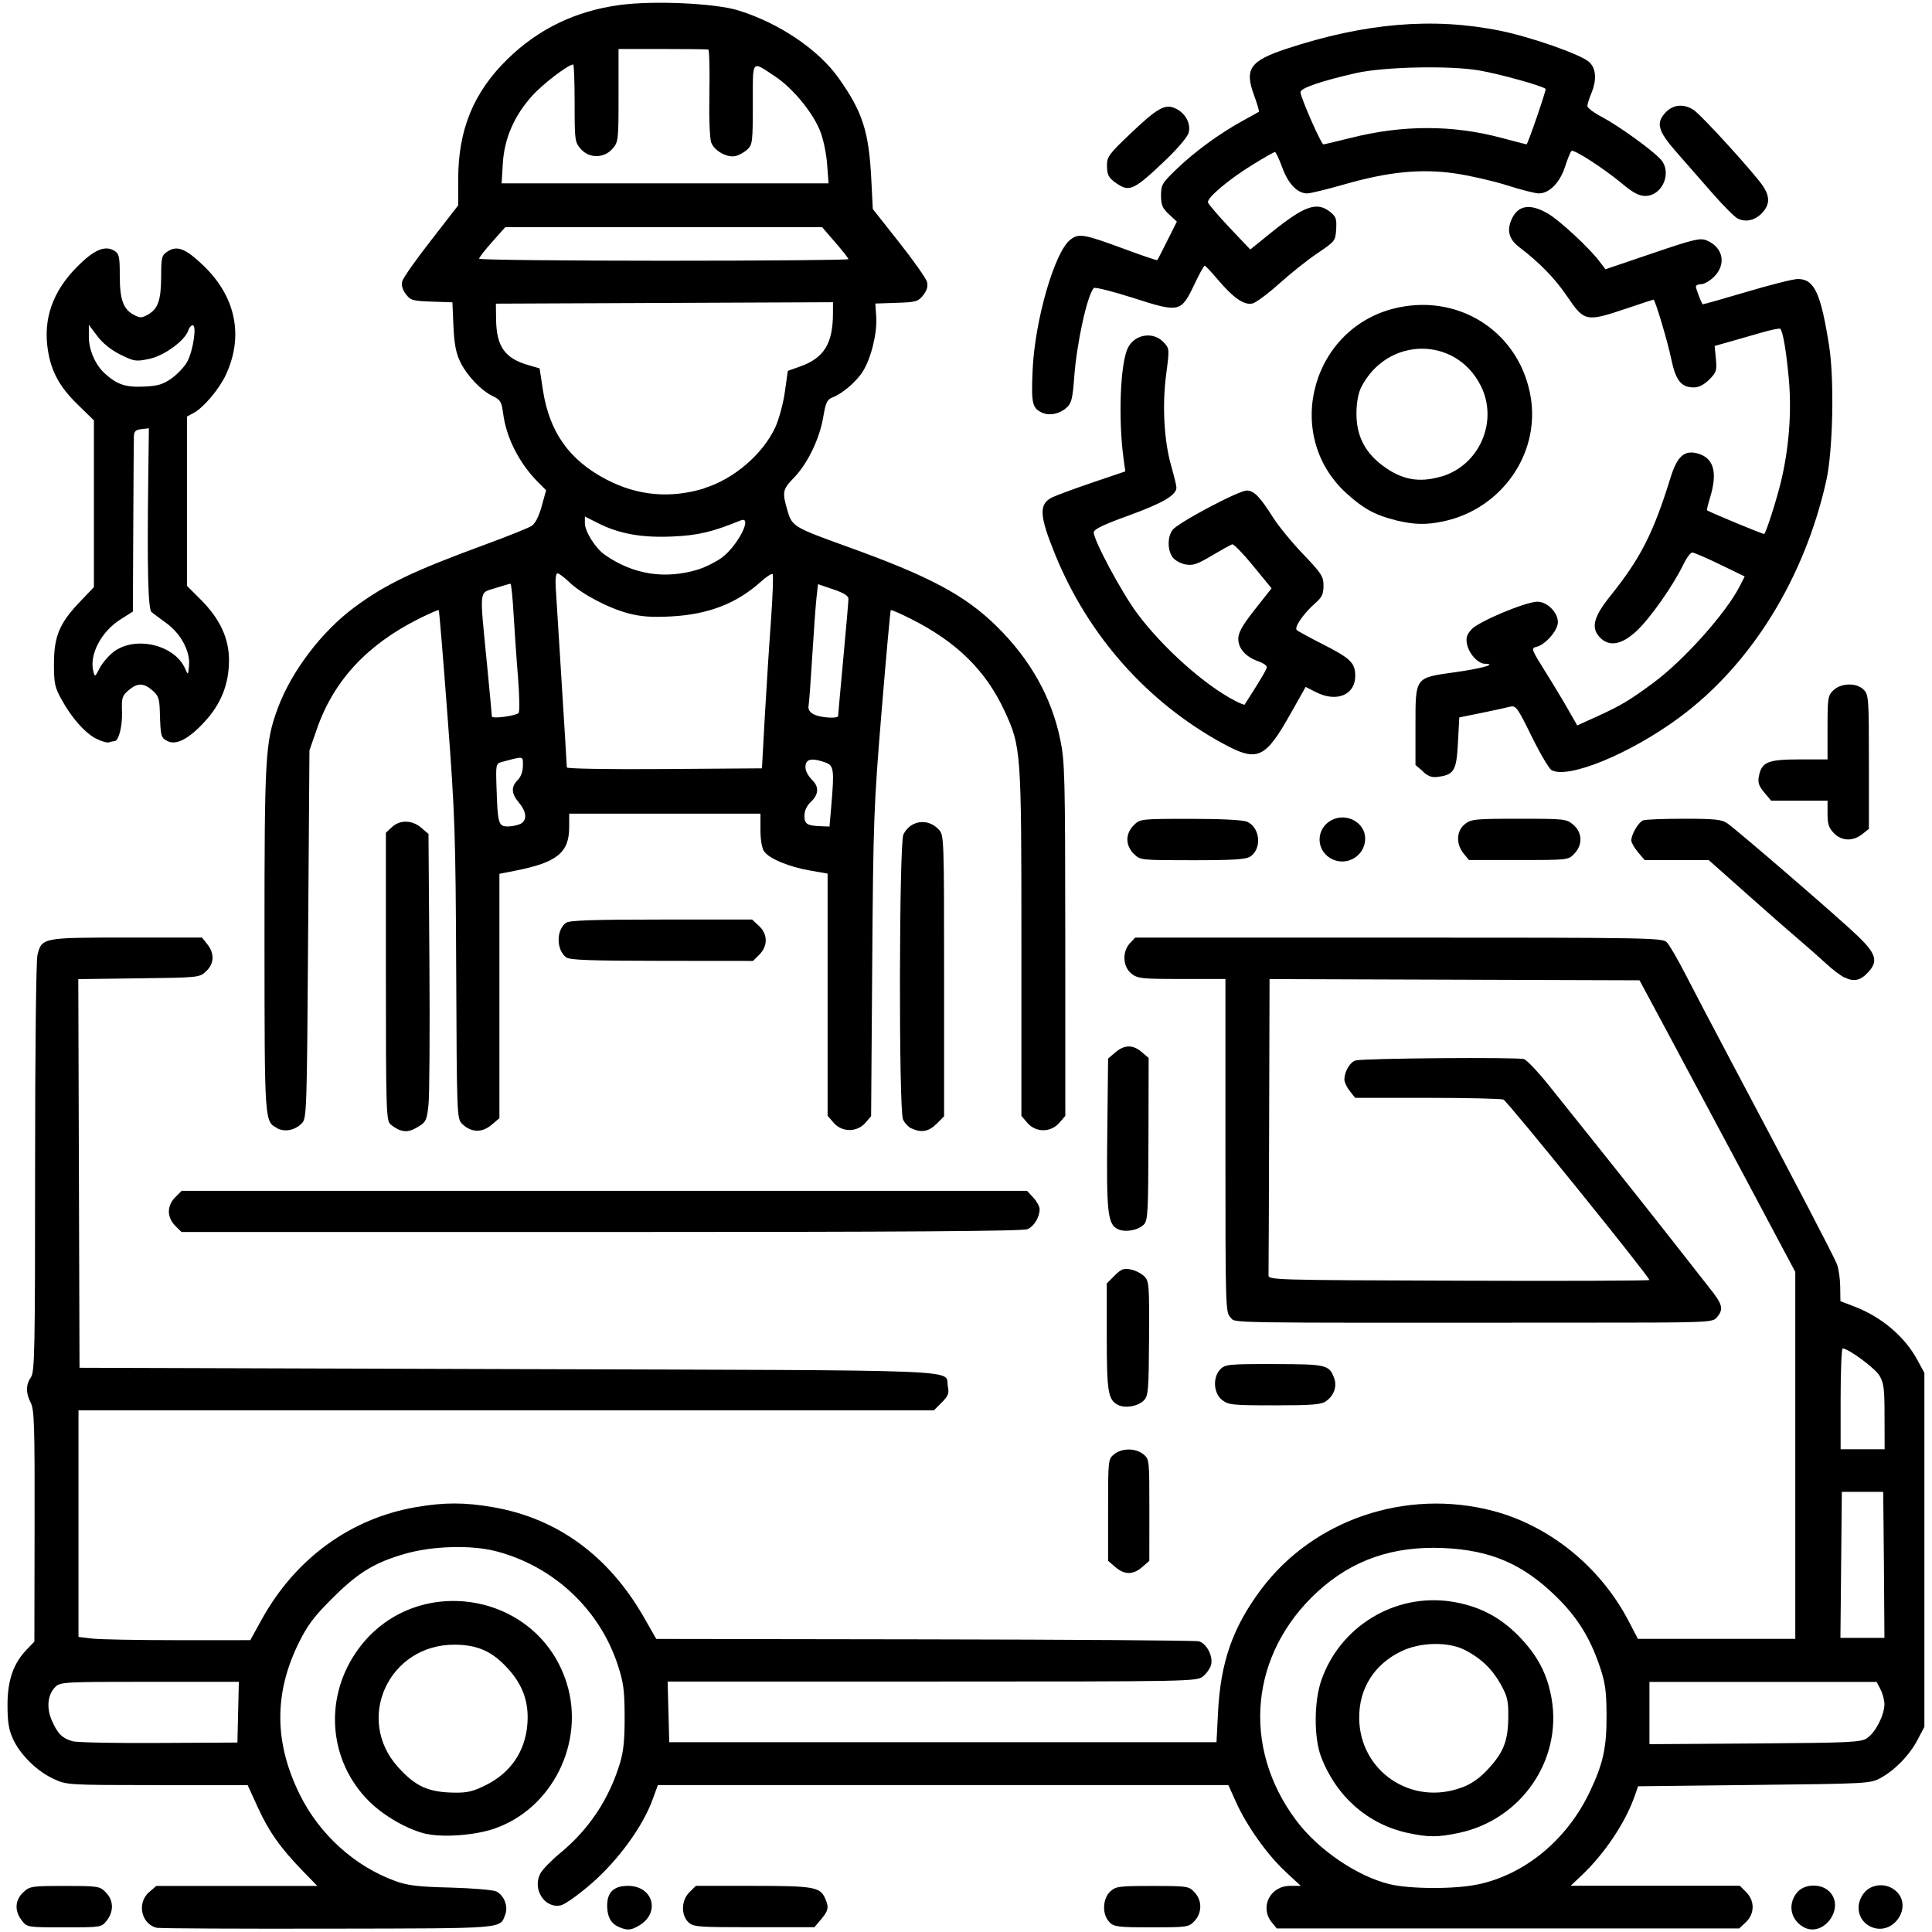 <?xml version="1.0" encoding="UTF-8" standalone="no"?>
<!-- Created with Inkscape (http://www.inkscape.org/) -->

<svg
   width="19.05mm"
   height="19.05mm"
   viewBox="0 0 19.05 19.05"
   version="1.1"
   id="svg1"
   xml:space="preserve"
   inkscape:version="1.3 (0e150ed6c4, 2023-07-21)"
   sodipodi:docname="maintenance.svg"
   xmlns:inkscape="http://www.inkscape.org/namespaces/inkscape"
   xmlns:sodipodi="http://sodipodi.sourceforge.net/DTD/sodipodi-0.dtd"
   xmlns="http://www.w3.org/2000/svg"
   xmlns:svg="http://www.w3.org/2000/svg"><sodipodi:namedview
     id="namedview1"
     pagecolor="#ffffff"
     bordercolor="#000000"
     borderopacity="0.25"
     inkscape:showpageshadow="2"
     inkscape:pageopacity="0.0"
     inkscape:pagecheckerboard="0"
     inkscape:deskcolor="#d1d1d1"
     inkscape:document-units="mm"
     showgrid="false"
     inkscape:zoom="6.6016473"
     inkscape:cx="28.099047"
     inkscape:cy="28.402002"
     inkscape:window-width="1368"
     inkscape:window-height="860"
     inkscape:window-x="-6"
     inkscape:window-y="1073"
     inkscape:window-maximized="1"
     inkscape:current-layer="layer1" /><defs
     id="defs1" /><g
     inkscape:label="Layer 1"
     inkscape:groupmode="layer"
     id="layer1"><path
       style="fill:#000000;stroke-width:0.301"
       d="m 1.56,19.011 c -0.164,-0.026 -0.218,-0.244 -0.089,-0.355 l 0.07,-0.06 h 0.794 0.794 L 2.986,18.449 C 2.765,18.221 2.653,18.063 2.543,17.823 l -0.101,-0.221 -0.892,-4.81e-4 c -0.888,-4.82e-4 -0.892,-7.53e-4 -1.023,-0.062 -0.164,-0.076 -0.328,-0.238 -0.399,-0.393 -0.042,-0.092 -0.054,-0.168 -0.054,-0.335 0,-0.244 0.058,-0.411 0.191,-0.548 l 0.074,-0.077 0.002,-1.138 c 0.002,-0.984 -0.003,-1.148 -0.037,-1.215 -0.051,-0.098 -0.05,-0.18 0.001,-0.254 0.037,-0.053 0.041,-0.262 0.041,-2.063 -9.4e-5,-1.145 0.01,-2.045 0.023,-2.099 0.043,-0.172 0.048,-0.173 0.879,-0.173 h 0.744 l 0.053,0.067 c 0.072,0.092 0.067,0.191 -0.013,0.266 -0.065,0.061 -0.071,0.062 -0.663,0.069 l -0.597,0.008 0.006,1.916 0.006,1.916 4.234,0.013 c 4.667,0.014 4.293,-7.52e-4 4.328,0.171 0.014,0.068 0.004,0.094 -0.061,0.159 l -0.077,0.077 H 4.992 0.774 v 1.117 1.117 l 0.134,0.016 c 0.074,0.009 0.455,0.016 0.847,0.016 l 0.713,-1.87e-4 0.113,-0.205 c 0.332,-0.599 0.873,-0.994 1.516,-1.106 0.283,-0.049 0.483,-0.049 0.766,0 0.633,0.11 1.137,0.478 1.484,1.082 l 0.124,0.217 2.644,0.004 c 1.454,0.002 2.671,0.011 2.704,0.019 0.077,0.019 0.144,0.146 0.123,0.231 -0.009,0.035 -0.045,0.087 -0.08,0.115 -0.063,0.05 -0.11,0.051 -2.672,0.051 h -2.607 l 0.008,0.299 0.008,0.299 h 2.698 2.698 l 0.015,-0.293 c 0.025,-0.496 0.144,-0.837 0.423,-1.211 0.515,-0.69 1.429,-1.001 2.287,-0.777 0.559,0.146 1.062,0.554 1.34,1.089 l 0.09,0.173 h 0.776 0.776 v -1.809 -1.809 l -0.495,-0.93 C 16.936,11.104 16.59,10.456 16.44,10.176 l -0.274,-0.51 -1.824,-0.006 -1.824,-0.006 -0.004,1.433 c -0.002,0.788 -0.005,1.456 -0.006,1.484 -0.002,0.05 0.016,0.051 1.876,0.057 1.033,0.004 1.879,5.12e-4 1.879,-0.007 0,-0.033 -1.4,-1.764 -1.439,-1.779 -0.024,-0.009 -0.362,-0.017 -0.753,-0.017 h -0.709 l -0.053,-0.067 c -0.029,-0.037 -0.053,-0.088 -0.053,-0.113 0,-0.08 0.058,-0.177 0.113,-0.189 0.1,-0.022 1.604,-0.033 1.658,-0.013 0.03,0.011 0.14,0.128 0.245,0.259 0.563,0.702 1.03,1.29 1.233,1.55 0.126,0.161 0.283,0.361 0.349,0.445 0.132,0.165 0.144,0.21 0.076,0.291 -0.044,0.053 -0.052,0.054 -1.433,0.054 -3.526,0.002 -3.306,0.005 -3.363,-0.051 -0.05,-0.05 -0.051,-0.085 -0.051,-1.694 V 9.653 h -0.43 c -0.396,0 -0.435,-0.004 -0.497,-0.053 -0.085,-0.067 -0.093,-0.216 -0.015,-0.299 l 0.052,-0.056 h 2.598 c 2.472,0 2.6,0.002 2.644,0.046 0.025,0.025 0.107,0.166 0.182,0.312 0.075,0.146 0.276,0.53 0.447,0.852 0.631,1.189 1.02,1.935 1.049,2.011 0.016,0.043 0.031,0.142 0.032,0.221 l 0.002,0.143 0.141,0.054 c 0.265,0.102 0.494,0.296 0.618,0.526 l 0.069,0.127 v 1.745 1.745 l -0.068,0.129 c -0.08,0.152 -0.223,0.299 -0.365,0.376 -0.099,0.054 -0.132,0.056 -1.246,0.068 l -1.144,0.013 -0.031,0.089 c -0.093,0.269 -0.3,0.578 -0.532,0.796 l -0.102,0.096 h 0.834 0.834 l 0.063,0.063 c 0.086,0.086 0.084,0.214 -0.003,0.296 l -0.066,0.062 h -2.28 -2.28 l -0.049,-0.06 c -0.122,-0.15 -0.016,-0.36 0.181,-0.36 h 0.105 l -0.151,-0.14 c -0.179,-0.166 -0.384,-0.454 -0.488,-0.687 l -0.075,-0.167 H 9.3 6.487 l -0.054,0.147 c -0.095,0.261 -0.335,0.591 -0.594,0.818 -0.129,0.113 -0.268,0.212 -0.309,0.221 -0.158,0.035 -0.283,-0.158 -0.203,-0.312 0.02,-0.039 0.108,-0.13 0.194,-0.201 0.287,-0.236 0.485,-0.534 0.593,-0.892 0.034,-0.111 0.046,-0.233 0.045,-0.457 -8.28e-4,-0.261 -0.011,-0.336 -0.069,-0.512 -0.181,-0.549 -0.636,-0.972 -1.201,-1.118 -0.244,-0.063 -0.626,-0.052 -0.896,0.026 -0.303,0.087 -0.464,0.186 -0.723,0.445 -0.173,0.173 -0.239,0.26 -0.324,0.433 -0.247,0.501 -0.243,0.988 0.013,1.502 0.194,0.389 0.54,0.702 0.938,0.846 0.123,0.045 0.224,0.057 0.546,0.065 0.217,0.006 0.42,0.023 0.451,0.038 0.076,0.038 0.119,0.147 0.088,0.227 -0.054,0.143 0.021,0.137 -1.734,0.14 -0.891,0.002 -1.651,-0.002 -1.688,-0.008 z M 14.569,18.582 c 0.469,-0.099 0.883,-0.442 1.108,-0.917 0.133,-0.281 0.166,-0.437 0.164,-0.764 -0.002,-0.235 -0.013,-0.313 -0.072,-0.484 -0.094,-0.274 -0.221,-0.476 -0.425,-0.675 -0.329,-0.321 -0.644,-0.457 -1.11,-0.478 -0.498,-0.022 -0.9,0.117 -1.242,0.43 -0.666,0.611 -0.754,1.527 -0.214,2.252 0.216,0.291 0.603,0.555 0.926,0.633 0.2,0.048 0.642,0.05 0.865,0.002 z m -0.69,-0.509 c -0.393,-0.086 -0.705,-0.361 -0.854,-0.754 -0.07,-0.185 -0.069,-0.541 0.003,-0.749 0.184,-0.534 0.727,-0.863 1.283,-0.778 0.266,0.041 0.477,0.149 0.663,0.339 0.188,0.193 0.284,0.376 0.326,0.623 0.102,0.605 -0.303,1.19 -0.915,1.319 -0.208,0.044 -0.302,0.044 -0.506,-4.21e-4 z m 0.534,-0.447 c 0.094,-0.035 0.176,-0.092 0.254,-0.176 0.157,-0.168 0.202,-0.28 0.205,-0.511 0.002,-0.167 -0.007,-0.208 -0.072,-0.327 -0.084,-0.152 -0.193,-0.258 -0.352,-0.341 -0.166,-0.086 -0.444,-0.081 -0.635,0.013 -0.264,0.129 -0.413,0.366 -0.411,0.655 0.003,0.524 0.515,0.872 1.011,0.686 z m -12.065,-0.744 0.007,-0.299 h -0.88 c -0.837,0 -0.882,0.002 -0.929,0.05 -0.078,0.078 -0.09,0.208 -0.033,0.336 0.056,0.126 0.099,0.169 0.202,0.2 0.039,0.012 0.421,0.02 0.849,0.017 l 0.777,-0.004 z m 16.065,0.253 c 0.08,-0.053 0.167,-0.224 0.168,-0.33 3.01e-4,-0.039 -0.017,-0.105 -0.038,-0.146 l -0.039,-0.075 h -1.12 -1.12 v 0.307 0.307 l 1.039,-0.007 c 0.956,-0.007 1.045,-0.011 1.11,-0.054 z m 0.163,-1.705 -0.007,-0.72 h -0.204 -0.204 l -0.007,0.72 -0.007,0.72 h 0.217 0.217 z m 0.006,-1.462 c 0,-0.28 -0.007,-0.333 -0.052,-0.407 -0.046,-0.074 -0.306,-0.265 -0.361,-0.265 -0.011,0 -0.02,0.224 -0.02,0.497 v 0.497 h 0.217 0.217 z M 6.11,19.004 c -0.082,-0.033 -0.12,-0.096 -0.123,-0.203 -0.004,-0.14 0.062,-0.206 0.205,-0.206 0.248,0 0.323,0.265 0.11,0.391 -0.079,0.047 -0.114,0.05 -0.192,0.018 z m 11.669,-0.005 c -0.125,-0.074 -0.152,-0.222 -0.062,-0.336 0.072,-0.091 0.243,-0.095 0.325,-0.008 0.155,0.165 -0.07,0.459 -0.263,0.344 z m 0.677,0.003 c -0.138,-0.056 -0.173,-0.225 -0.071,-0.343 0.077,-0.089 0.224,-0.094 0.313,-0.01 0.165,0.155 -0.03,0.44 -0.242,0.353 z M 0.215,18.936 c -0.074,-0.094 -0.068,-0.201 0.015,-0.278 0.065,-0.06 0.082,-0.062 0.409,-0.062 0.328,0 0.344,0.002 0.404,0.063 0.077,0.077 0.081,0.187 0.01,0.278 -0.053,0.067 -0.054,0.067 -0.419,0.067 -0.365,0 -0.366,-1.78e-4 -0.419,-0.067 z m 6.571,0.016 c -0.073,-0.073 -0.068,-0.215 0.012,-0.294 l 0.063,-0.063 h 0.56 c 0.595,0 0.664,0.011 0.713,0.119 0.041,0.091 0.036,0.124 -0.038,0.211 l -0.066,0.078 h -0.596 c -0.562,0 -0.599,-0.003 -0.647,-0.051 z m 4.153,0 c -0.073,-0.073 -0.069,-0.229 0.008,-0.301 0.055,-0.051 0.084,-0.055 0.416,-0.055 0.347,0 0.359,0.002 0.416,0.063 0.075,0.08 0.075,0.202 -0.002,0.284 -0.055,0.058 -0.07,0.061 -0.422,0.061 -0.331,0 -0.37,-0.005 -0.416,-0.051 z M 4.213,18.085 c -0.182,-0.038 -0.426,-0.176 -0.575,-0.325 -0.39,-0.39 -0.446,-0.992 -0.134,-1.458 0.542,-0.811 1.797,-0.632 2.085,0.298 0.181,0.585 -0.147,1.238 -0.718,1.432 -0.184,0.063 -0.49,0.087 -0.657,0.052 z m 0.581,-0.485 c 0.242,-0.121 0.385,-0.332 0.406,-0.599 0.017,-0.211 -0.042,-0.382 -0.187,-0.543 -0.156,-0.174 -0.302,-0.24 -0.53,-0.241 -0.647,-0.003 -0.987,0.729 -0.56,1.205 0.173,0.193 0.301,0.251 0.56,0.254 0.125,0.002 0.186,-0.013 0.311,-0.076 z m 6.203,-2.149 -0.071,-0.061 v -0.501 c 0,-0.496 6.32e-4,-0.502 0.06,-0.55 0.077,-0.062 0.21,-0.062 0.287,1.1e-5 0.06,0.048 0.06,0.054 0.06,0.55 l -4.81e-4,0.502 -0.071,0.061 c -0.09,0.078 -0.174,0.077 -0.264,-4.21e-4 z m 0.027,-1.598 c -0.098,-0.049 -0.111,-0.128 -0.111,-0.675 v -0.523 l 0.077,-0.077 c 0.065,-0.065 0.09,-0.075 0.159,-0.061 0.045,0.009 0.105,0.039 0.133,0.067 0.048,0.048 0.051,0.082 0.048,0.614 -0.003,0.512 -0.008,0.567 -0.051,0.61 -0.059,0.059 -0.183,0.081 -0.255,0.045 z m 1.026,-0.049 c -0.086,-0.067 -0.094,-0.226 -0.016,-0.304 0.047,-0.047 0.084,-0.051 0.529,-0.05 0.513,8.72e-4 0.542,0.007 0.591,0.135 0.032,0.084 8.73e-4,0.175 -0.079,0.231 -0.048,0.034 -0.137,0.041 -0.508,0.041 -0.416,0 -0.454,-0.004 -0.517,-0.053 z M 1.728,12.087 c -0.039,-0.039 -0.063,-0.092 -0.063,-0.141 0,-0.05 0.023,-0.102 0.063,-0.141 l 0.063,-0.063 h 4.168 4.168 l 0.062,0.067 c 0.034,0.037 0.062,0.088 0.062,0.113 0,0.079 -0.054,0.169 -0.119,0.198 -0.045,0.02 -1.222,0.028 -4.202,0.028 h -4.14 z m 9.293,0.032 c -0.099,-0.048 -0.112,-0.164 -0.103,-0.946 l 0.008,-0.735 0.071,-0.061 c 0.09,-0.077 0.174,-0.078 0.261,-0.003 l 0.068,0.058 -0.002,0.8 c -0.002,0.732 -0.006,0.804 -0.047,0.844 -0.059,0.057 -0.184,0.078 -0.256,0.043 z M 2.736,11.124 c -0.129,-0.066 -0.127,-0.041 -0.128,-1.856 -3.91e-4,-1.814 0.007,-1.948 0.13,-2.282 0.133,-0.363 0.433,-0.758 0.754,-0.996 0.311,-0.23 0.578,-0.358 1.291,-0.62 0.223,-0.082 0.43,-0.165 0.46,-0.185 0.034,-0.022 0.071,-0.094 0.098,-0.193 l 0.044,-0.158 -0.08,-0.08 c -0.186,-0.188 -0.313,-0.437 -0.344,-0.678 -0.015,-0.114 -0.027,-0.134 -0.1,-0.169 -0.117,-0.056 -0.256,-0.202 -0.323,-0.339 -0.042,-0.087 -0.059,-0.177 -0.067,-0.352 l -0.01,-0.235 -0.205,-0.007 c -0.188,-0.007 -0.209,-0.013 -0.255,-0.075 -0.034,-0.045 -0.045,-0.088 -0.034,-0.127 0.009,-0.033 0.136,-0.214 0.284,-0.403 l 0.267,-0.344 6e-6,-0.257 c 1.2e-5,-0.49 0.151,-0.858 0.488,-1.187 0.305,-0.297 0.672,-0.474 1.107,-0.532 0.334,-0.045 0.941,-0.017 1.168,0.054 0.403,0.125 0.789,0.386 0.989,0.668 0.235,0.332 0.297,0.524 0.321,0.992 l 0.015,0.298 0.26,0.329 c 0.143,0.181 0.267,0.357 0.275,0.391 0.011,0.042 -0.002,0.084 -0.038,0.13 -0.049,0.062 -0.071,0.069 -0.263,0.075 l -0.209,0.007 0.009,0.131 c 0.01,0.161 -0.05,0.408 -0.132,0.538 -0.065,0.103 -0.202,0.22 -0.302,0.258 -0.05,0.019 -0.065,0.052 -0.089,0.195 -0.037,0.214 -0.154,0.457 -0.288,0.595 -0.114,0.117 -0.118,0.142 -0.063,0.329 0.045,0.151 0.061,0.161 0.585,0.35 0.817,0.294 1.166,0.48 1.48,0.79 0.328,0.323 0.538,0.698 0.623,1.111 0.046,0.222 0.049,0.359 0.05,1.976 l 3.31e-4,1.737 -0.058,0.067 c -0.084,0.098 -0.232,0.099 -0.315,0.003 l -0.06,-0.07 V 9.294 c 0,-1.892 -0.003,-1.93 -0.165,-2.281 -0.185,-0.401 -0.474,-0.685 -0.927,-0.912 -0.103,-0.052 -0.191,-0.09 -0.196,-0.085 -0.005,0.005 -0.046,0.456 -0.091,1.002 -0.077,0.934 -0.082,1.08 -0.092,2.49 l -0.011,1.498 -0.056,0.065 c -0.082,0.095 -0.231,0.095 -0.313,3.31e-4 l -0.06,-0.07 V 9.807 8.614 l -0.171,-0.03 c -0.209,-0.036 -0.404,-0.117 -0.454,-0.188 -0.023,-0.033 -0.037,-0.114 -0.037,-0.213 v -0.16 h -0.943 -0.943 l -9.6e-5,0.134 c -1.78e-4,0.25 -0.12,0.347 -0.53,0.428 l -0.158,0.031 v 1.205 1.205 l -0.081,0.068 c -0.093,0.078 -0.201,0.073 -0.288,-0.014 -0.05,-0.05 -0.051,-0.089 -0.057,-1.509 -0.006,-1.348 -0.012,-1.536 -0.085,-2.502 -0.043,-0.574 -0.082,-1.048 -0.087,-1.053 -0.005,-0.005 -0.093,0.034 -0.196,0.085 -0.511,0.256 -0.839,0.61 -1.005,1.085 l -0.074,0.213 -0.013,1.814 c -0.012,1.772 -0.014,1.816 -0.064,1.865 -0.069,0.068 -0.165,0.086 -0.242,0.047 z m 2.396,-3 c 0.067,-0.036 0.062,-0.117 -0.014,-0.208 -0.077,-0.091 -0.081,-0.157 -0.013,-0.225 0.032,-0.032 0.051,-0.085 0.051,-0.141 0,-0.098 0.013,-0.095 -0.204,-0.038 -0.063,0.017 -0.064,0.02 -0.056,0.257 0.011,0.352 0.019,0.38 0.111,0.38 0.042,0 0.098,-0.012 0.125,-0.026 z m 3.064,-0.169 c 0.032,-0.375 0.027,-0.408 -0.064,-0.439 -0.11,-0.038 -0.166,-0.035 -0.184,0.01 -0.019,0.048 0.005,0.11 0.065,0.17 0.064,0.064 0.058,0.14 -0.017,0.21 -0.041,0.038 -0.064,0.087 -0.064,0.137 0,0.083 0.025,0.099 0.168,0.104 l 0.079,0.003 z m -0.655,-0.888 c 0.016,-0.28 0.043,-0.708 0.061,-0.95 0.017,-0.242 0.025,-0.447 0.016,-0.456 -0.009,-0.009 -0.06,0.025 -0.115,0.074 -0.238,0.215 -0.517,0.323 -0.883,0.343 -0.192,0.01 -0.296,0.003 -0.42,-0.029 -0.2,-0.052 -0.464,-0.191 -0.587,-0.309 -0.05,-0.048 -0.102,-0.087 -0.116,-0.087 -0.016,0 -0.023,0.058 -0.017,0.146 0.005,0.081 0.031,0.506 0.059,0.946 0.028,0.44 0.05,0.81 0.05,0.822 0,0.013 0.418,0.02 0.962,0.016 l 0.962,-0.007 z m -2.428,-0.037 c 0.012,-0.011 0.009,-0.168 -0.005,-0.348 -0.015,-0.18 -0.034,-0.463 -0.044,-0.627 -0.009,-0.165 -0.023,-0.299 -0.031,-0.299 -0.007,0 -0.075,0.019 -0.149,0.043 -0.163,0.051 -0.156,-0.007 -0.085,0.721 0.028,0.287 0.051,0.532 0.051,0.544 3.85e-4,0.026 0.232,-0.004 0.264,-0.034 z m 3.151,0.031 c 6.3e-5,-0.011 0.023,-0.266 0.051,-0.567 0.028,-0.301 0.051,-0.567 0.051,-0.59 2.81e-4,-0.029 -0.047,-0.058 -0.15,-0.093 l -0.15,-0.051 -0.015,0.131 c -0.008,0.072 -0.027,0.332 -0.042,0.577 -0.015,0.245 -0.031,0.465 -0.036,0.489 -0.01,0.049 0.024,0.085 0.1,0.104 0.083,0.02 0.191,0.02 0.191,-6.71e-4 z m -1.371,-1.449 c 0.066,-0.021 0.165,-0.071 0.221,-0.111 0.159,-0.115 0.315,-0.421 0.188,-0.369 -0.277,0.113 -0.42,0.147 -0.669,0.158 -0.303,0.014 -0.529,-0.026 -0.739,-0.133 l -0.127,-0.064 v 0.065 c 0,0.082 0.103,0.247 0.196,0.312 0.28,0.197 0.599,0.246 0.929,0.143 z m 0.053,-0.799 c 0.291,-0.09 0.577,-0.336 0.699,-0.601 0.036,-0.078 0.078,-0.234 0.094,-0.348 l 0.029,-0.207 0.126,-0.045 c 0.229,-0.082 0.317,-0.224 0.319,-0.511 l 6.07e-4,-0.121 -1.662,0.007 -1.662,0.007 0.002,0.157 c 0.004,0.267 0.087,0.383 0.321,0.45 l 0.108,0.031 0.033,0.216 c 0.064,0.412 0.259,0.688 0.622,0.878 0.309,0.163 0.634,0.192 0.971,0.089 z m 1.42,-2.257 c 0,-0.009 -0.058,-0.083 -0.13,-0.166 l -0.13,-0.15 h -1.562 -1.562 l -0.129,0.145 c -0.071,0.08 -0.129,0.154 -0.129,0.166 0,0.011 0.82,0.02 1.822,0.02 1.002,0 1.822,-0.007 1.822,-0.016 z m -0.21,-0.933 c -0.007,-0.102 -0.037,-0.248 -0.067,-0.325 -0.07,-0.183 -0.27,-0.428 -0.446,-0.544 -0.237,-0.157 -0.22,-0.178 -0.22,0.273 0,0.37 -0.004,0.4 -0.053,0.446 -0.029,0.027 -0.081,0.057 -0.115,0.065 -0.083,0.021 -0.21,-0.049 -0.242,-0.132 -0.015,-0.039 -0.023,-0.246 -0.018,-0.489 0.004,-0.232 -7.96e-4,-0.424 -0.011,-0.428 -0.011,-0.004 -0.214,-0.006 -0.452,-0.006 h -0.433 v 0.457 c 0,0.439 -0.002,0.46 -0.058,0.525 -0.084,0.098 -0.232,0.099 -0.315,0.003 -0.058,-0.067 -0.06,-0.087 -0.06,-0.451 0,-0.209 -0.006,-0.381 -0.014,-0.381 -0.048,0 -0.299,0.191 -0.404,0.308 -0.177,0.196 -0.275,0.42 -0.29,0.667 l -0.012,0.197 h 1.612 1.612 z m -4.223,9.516 c -0.021,-0.008 -0.058,-0.032 -0.083,-0.053 -0.041,-0.036 -0.045,-0.138 -0.045,-1.457 v -1.418 l 0.059,-0.055 c 0.079,-0.074 0.199,-0.072 0.29,0.006 l 0.071,0.061 0.009,1.253 c 0.005,0.689 0.001,1.327 -0.009,1.418 -0.016,0.15 -0.025,0.17 -0.098,0.214 -0.082,0.05 -0.126,0.057 -0.195,0.031 z m 5.054,-0.012 c -0.03,-0.014 -0.067,-0.054 -0.083,-0.089 -0.043,-0.094 -0.039,-2.725 0.004,-2.811 0.071,-0.14 0.241,-0.163 0.349,-0.047 0.051,0.054 0.052,0.084 0.052,1.441 v 1.386 l -0.074,0.074 c -0.077,0.077 -0.152,0.091 -0.247,0.045 z M 18.187,9.639 c -0.042,-0.022 -0.122,-0.082 -0.178,-0.135 -0.056,-0.052 -0.182,-0.163 -0.28,-0.247 -0.098,-0.083 -0.336,-0.292 -0.529,-0.464 l -0.351,-0.312 h -0.316 -0.316 l -0.066,-0.078 c -0.036,-0.043 -0.066,-0.095 -0.066,-0.116 0,-0.06 0.071,-0.18 0.116,-0.198 0.023,-0.009 0.204,-0.016 0.403,-0.016 0.299,0 0.372,0.007 0.425,0.043 0.104,0.072 1.121,0.95 1.292,1.116 0.178,0.172 0.199,0.246 0.102,0.352 -0.077,0.085 -0.144,0.1 -0.236,0.053 z M 5.583,9.44 c -0.099,-0.075 -0.1,-0.269 -0.002,-0.341 0.033,-0.024 0.262,-0.032 0.939,-0.032 h 0.896 l 0.067,0.062 c 0.088,0.082 0.09,0.197 0.005,0.283 l -0.063,0.063 -0.899,-8.1e-4 c -0.701,-6.32e-4 -0.909,-0.008 -0.943,-0.034 z m 7.531,-0.98 c -0.144,-0.09 -0.135,-0.295 0.017,-0.374 0.147,-0.076 0.33,0.025 0.33,0.182 0,0.178 -0.195,0.286 -0.347,0.192 z m -1.935,-0.041 c -0.039,-0.039 -0.063,-0.092 -0.063,-0.141 0,-0.05 0.023,-0.102 0.063,-0.141 0.062,-0.062 0.066,-0.063 0.559,-0.063 0.315,0 0.52,0.011 0.56,0.029 0.127,0.058 0.146,0.262 0.033,0.341 -0.043,0.03 -0.156,0.038 -0.571,0.038 -0.516,0 -0.518,-2.43e-4 -0.58,-0.063 z m 3.251,-0.005 c -0.076,-0.096 -0.069,-0.222 0.014,-0.288 0.062,-0.049 0.1,-0.053 0.534,-0.053 0.452,0 0.469,0.002 0.536,0.06 0.089,0.077 0.093,0.196 0.01,0.284 -0.06,0.063 -0.06,0.063 -0.55,0.063 h -0.49 z m 3.653,-0.199 c -0.05,-0.05 -0.063,-0.089 -0.063,-0.191 v -0.129 h -0.278 -0.278 l -0.068,-0.081 c -0.053,-0.063 -0.065,-0.098 -0.053,-0.159 0.027,-0.142 0.089,-0.167 0.4,-0.167 h 0.277 v -0.314 c 0,-0.295 0.004,-0.317 0.059,-0.369 0.077,-0.072 0.228,-0.075 0.298,-0.004 0.048,0.048 0.051,0.085 0.051,0.711 v 0.661 l -0.067,0.053 c -0.091,0.071 -0.201,0.068 -0.278,-0.01 z m -4.051,-0.608 -0.075,-0.064 v -0.384 c 0,-0.486 -0.008,-0.475 0.385,-0.53 0.263,-0.036 0.427,-0.082 0.301,-0.084 -0.07,-10e-4 -0.159,-0.099 -0.178,-0.195 -0.012,-0.059 -0.002,-0.093 0.044,-0.144 0.07,-0.078 0.536,-0.273 0.651,-0.273 0.107,0 0.222,0.131 0.198,0.227 -0.021,0.084 -0.128,0.198 -0.205,0.217 -0.059,0.015 -0.057,0.019 0.087,0.25 0.081,0.129 0.184,0.301 0.229,0.381 l 0.083,0.145 0.194,-0.088 c 0.235,-0.107 0.324,-0.16 0.555,-0.331 0.303,-0.224 0.718,-0.688 0.855,-0.957 l 0.047,-0.093 -0.243,-0.118 c -0.134,-0.065 -0.257,-0.118 -0.274,-0.118 -0.017,0 -0.057,0.054 -0.089,0.121 -0.1,0.206 -0.324,0.525 -0.458,0.651 -0.147,0.137 -0.268,0.16 -0.36,0.069 -0.095,-0.095 -0.068,-0.205 0.099,-0.412 0.298,-0.372 0.423,-0.616 0.594,-1.167 0.064,-0.208 0.134,-0.272 0.259,-0.241 0.165,0.041 0.208,0.182 0.132,0.433 -0.021,0.068 -0.035,0.126 -0.032,0.129 0.015,0.015 0.56,0.241 0.565,0.234 0.023,-0.028 0.117,-0.323 0.162,-0.504 0.082,-0.337 0.11,-0.698 0.08,-1.027 -0.025,-0.274 -0.058,-0.466 -0.084,-0.492 -0.007,-0.007 -0.091,0.01 -0.187,0.038 -0.096,0.028 -0.239,0.069 -0.317,0.091 l -0.143,0.04 0.012,0.127 c 0.011,0.115 0.005,0.134 -0.065,0.204 -0.052,0.052 -0.103,0.078 -0.153,0.078 -0.124,0 -0.178,-0.068 -0.222,-0.28 -0.034,-0.167 -0.159,-0.586 -0.175,-0.586 -0.003,0 -0.125,0.04 -0.27,0.089 -0.396,0.133 -0.412,0.13 -0.584,-0.124 -0.117,-0.173 -0.27,-0.33 -0.466,-0.479 -0.103,-0.078 -0.128,-0.161 -0.082,-0.271 0.062,-0.146 0.182,-0.167 0.361,-0.063 0.119,0.07 0.412,0.342 0.512,0.476 l 0.055,0.073 0.463,-0.157 c 0.414,-0.141 0.471,-0.154 0.536,-0.127 0.161,0.067 0.196,0.234 0.073,0.357 -0.041,0.041 -0.098,0.074 -0.127,0.074 -0.029,0 -0.053,0.011 -0.053,0.024 0,0.019 0.045,0.138 0.065,0.174 0.002,0.004 0.196,-0.051 0.431,-0.121 0.235,-0.07 0.464,-0.128 0.509,-0.128 0.163,0 0.227,0.138 0.309,0.662 0.052,0.332 0.037,1.032 -0.028,1.325 -0.216,0.967 -0.743,1.817 -1.452,2.339 -0.483,0.356 -1.092,0.606 -1.257,0.517 -0.024,-0.013 -0.112,-0.162 -0.196,-0.332 -0.144,-0.293 -0.156,-0.308 -0.217,-0.293 -0.035,0.009 -0.161,0.037 -0.28,0.061 l -0.217,0.044 -0.013,0.245 c -0.014,0.274 -0.036,0.316 -0.182,0.339 -0.072,0.012 -0.104,0.002 -0.164,-0.05 z m -1.971,-0.274 c -0.747,-0.407 -1.329,-1.062 -1.656,-1.863 -0.157,-0.385 -0.164,-0.498 -0.032,-0.565 0.038,-0.019 0.216,-0.085 0.396,-0.146 l 0.327,-0.111 -0.016,-0.115 c -0.056,-0.402 -0.034,-0.961 0.044,-1.108 0.069,-0.131 0.249,-0.158 0.349,-0.051 0.059,0.063 0.059,0.065 0.026,0.316 -0.041,0.308 -0.021,0.659 0.05,0.906 0.028,0.098 0.051,0.193 0.051,0.211 0,0.075 -0.133,0.153 -0.465,0.274 -0.26,0.094 -0.35,0.138 -0.35,0.169 0,0.08 0.276,0.594 0.428,0.798 0.252,0.339 0.668,0.71 0.969,0.864 0.047,0.024 0.088,0.04 0.09,0.036 0.16,-0.249 0.219,-0.348 0.219,-0.371 0,-0.015 -0.037,-0.04 -0.082,-0.056 -0.125,-0.043 -0.199,-0.126 -0.199,-0.221 0,-0.063 0.039,-0.132 0.164,-0.291 l 0.164,-0.208 -0.181,-0.221 c -0.099,-0.121 -0.192,-0.217 -0.207,-0.213 -0.014,0.004 -0.104,0.054 -0.2,0.111 -0.146,0.087 -0.188,0.101 -0.262,0.087 -0.049,-0.009 -0.106,-0.042 -0.127,-0.072 -0.05,-0.071 -0.05,-0.196 -8.72e-4,-0.266 0.048,-0.069 0.652,-0.39 0.733,-0.39 0.071,0 0.13,0.06 0.26,0.266 0.052,0.083 0.186,0.246 0.296,0.361 0.182,0.19 0.201,0.22 0.201,0.311 0,0.082 -0.015,0.115 -0.083,0.174 -0.114,0.1 -0.208,0.237 -0.181,0.263 0.012,0.012 0.127,0.074 0.254,0.139 0.271,0.137 0.32,0.183 0.323,0.305 0.005,0.194 -0.181,0.275 -0.389,0.168 l -0.1,-0.051 -0.147,0.261 c -0.253,0.45 -0.328,0.483 -0.669,0.297 z M 0.948,7.284 c -0.112,-0.059 -0.242,-0.206 -0.342,-0.388 -0.066,-0.119 -0.074,-0.159 -0.074,-0.351 3.01e-4,-0.27 0.054,-0.399 0.253,-0.608 l 0.141,-0.148 v -0.822 -0.822 l -0.161,-0.157 c -0.178,-0.174 -0.26,-0.324 -0.293,-0.537 -0.048,-0.306 0.047,-0.578 0.288,-0.82 0.167,-0.169 0.276,-0.215 0.368,-0.158 0.047,0.029 0.053,0.058 0.053,0.245 0,0.236 0.034,0.331 0.14,0.387 0.059,0.032 0.077,0.031 0.136,-0.002 0.101,-0.057 0.131,-0.142 0.132,-0.373 3.61e-4,-0.195 0.005,-0.212 0.064,-0.251 0.093,-0.061 0.176,-0.029 0.35,0.137 0.323,0.308 0.403,0.699 0.222,1.084 -0.064,0.137 -0.22,0.321 -0.314,0.371 l -0.067,0.036 v 0.835 0.835 l 0.135,0.135 c 0.191,0.191 0.28,0.384 0.279,0.602 -0.001,0.231 -0.078,0.426 -0.238,0.6 -0.158,0.173 -0.285,0.239 -0.371,0.192 -0.063,-0.034 -0.066,-0.045 -0.073,-0.289 -0.004,-0.129 -0.014,-0.159 -0.074,-0.21 -0.087,-0.075 -0.147,-0.075 -0.235,-2.7e-5 -0.062,0.053 -0.069,0.075 -0.064,0.209 0.005,0.145 -0.033,0.292 -0.074,0.292 -0.011,0 -0.036,0.005 -0.054,0.012 -0.019,0.006 -0.076,-0.01 -0.127,-0.037 z M 1.119,6.428 c 0.213,-0.163 0.604,-0.071 0.707,0.166 0.028,0.065 0.029,0.065 0.038,-0.032 0.013,-0.139 -0.081,-0.315 -0.224,-0.418 -0.063,-0.046 -0.129,-0.095 -0.146,-0.109 -0.034,-0.028 -0.044,-0.426 -0.032,-1.332 l 0.006,-0.48 -0.073,0.008 c -0.058,0.007 -0.073,0.022 -0.075,0.072 -0.001,0.035 -0.004,0.438 -0.006,0.895 l -0.004,0.832 -0.127,0.081 c -0.187,0.12 -0.304,0.346 -0.263,0.508 0.015,0.059 0.017,0.058 0.062,-0.03 0.026,-0.05 0.088,-0.123 0.137,-0.161 z m 0.575,-2.699 c 0.059,-0.042 0.129,-0.117 0.155,-0.168 0.057,-0.11 0.092,-0.354 0.051,-0.354 -0.015,0 -0.034,0.023 -0.043,0.05 -0.032,0.101 -0.238,0.251 -0.386,0.282 -0.132,0.027 -0.148,0.025 -0.285,-0.043 -0.092,-0.046 -0.175,-0.113 -0.227,-0.183 l -0.083,-0.11 v 0.118 c 0,0.13 0.064,0.277 0.157,0.361 0.121,0.11 0.204,0.138 0.384,0.13 0.141,-0.006 0.189,-0.021 0.278,-0.083 z m 12.067,1.4 c -0.201,-0.049 -0.319,-0.114 -0.487,-0.267 -0.635,-0.581 -0.335,-1.652 0.514,-1.83 0.626,-0.132 1.205,0.262 1.306,0.889 0.09,0.559 -0.293,1.1 -0.863,1.22 -0.171,0.036 -0.286,0.033 -0.47,-0.011 z m 0.454,-0.431 c 0.375,-0.112 0.562,-0.547 0.385,-0.896 -0.249,-0.492 -0.923,-0.483 -1.178,0.016 -0.029,0.057 -0.046,0.149 -0.047,0.255 -0.002,0.217 0.079,0.382 0.253,0.514 0.191,0.145 0.364,0.177 0.588,0.11 z m -3.926,-0.623 c -0.112,-0.047 -0.122,-0.086 -0.107,-0.429 0.022,-0.487 0.216,-1.16 0.37,-1.281 0.085,-0.067 0.131,-0.059 0.54,0.092 0.172,0.064 0.315,0.112 0.319,0.108 0.004,-0.004 0.049,-0.091 0.1,-0.194 l 0.093,-0.186 -0.078,-0.072 c -0.064,-0.06 -0.078,-0.092 -0.078,-0.186 0,-0.106 0.011,-0.123 0.159,-0.265 0.18,-0.172 0.418,-0.345 0.643,-0.469 0.084,-0.046 0.157,-0.087 0.163,-0.091 0.005,-0.004 -0.016,-0.076 -0.047,-0.161 -0.097,-0.26 -0.042,-0.34 0.316,-0.459 0.775,-0.256 1.448,-0.313 2.109,-0.179 0.311,0.063 0.801,0.236 0.879,0.309 0.069,0.065 0.076,0.176 0.02,0.31 -0.021,0.05 -0.038,0.106 -0.038,0.124 3.3e-5,0.018 0.066,0.067 0.146,0.109 0.16,0.084 0.5,0.329 0.578,0.418 0.114,0.129 0.015,0.359 -0.154,0.359 -0.061,0 -0.121,-0.032 -0.231,-0.124 -0.175,-0.146 -0.469,-0.336 -0.495,-0.32 -0.01,0.006 -0.038,0.075 -0.063,0.152 -0.05,0.158 -0.155,0.267 -0.259,0.267 -0.036,0 -0.175,-0.035 -0.309,-0.078 -0.134,-0.043 -0.364,-0.096 -0.511,-0.118 -0.339,-0.05 -0.664,-0.018 -1.102,0.108 -0.168,0.048 -0.331,0.088 -0.363,0.088 -0.096,0 -0.187,-0.094 -0.246,-0.256 -0.03,-0.083 -0.063,-0.152 -0.072,-0.152 -0.009,0 -0.108,0.056 -0.22,0.125 -0.237,0.146 -0.451,0.327 -0.44,0.372 0.004,0.017 0.1,0.129 0.212,0.248 l 0.205,0.216 0.203,-0.164 c 0.331,-0.267 0.452,-0.31 0.583,-0.208 0.059,0.047 0.067,0.069 0.061,0.172 -0.007,0.115 -0.012,0.121 -0.186,0.238 -0.098,0.066 -0.267,0.201 -0.376,0.299 -0.109,0.098 -0.227,0.186 -0.262,0.195 -0.082,0.021 -0.19,-0.054 -0.343,-0.235 -0.063,-0.075 -0.121,-0.136 -0.129,-0.137 -0.008,-3.91e-4 -0.054,0.082 -0.102,0.184 -0.132,0.277 -0.146,0.281 -0.602,0.134 -0.204,-0.065 -0.379,-0.109 -0.39,-0.098 -0.065,0.071 -0.168,0.541 -0.193,0.88 -0.015,0.205 -0.027,0.256 -0.072,0.297 -0.066,0.061 -0.164,0.085 -0.233,0.056 z m 3.029,-2.715 c 0.51,-0.129 1.003,-0.13 1.487,-5.11e-4 0.132,0.035 0.244,0.064 0.247,0.064 0.012,0 0.197,-0.538 0.188,-0.547 -0.031,-0.03 -0.456,-0.148 -0.655,-0.182 -0.291,-0.05 -0.94,-0.036 -1.214,0.026 -0.342,0.078 -0.548,0.148 -0.548,0.188 0,0.05 0.204,0.515 0.226,0.515 0.009,0 0.129,-0.029 0.267,-0.063 z m 3.819,0.797 c -0.031,-0.015 -0.143,-0.127 -0.248,-0.247 -0.105,-0.12 -0.266,-0.304 -0.357,-0.408 -0.188,-0.213 -0.208,-0.293 -0.103,-0.399 0.074,-0.074 0.177,-0.081 0.272,-0.018 0.08,0.053 0.621,0.649 0.688,0.758 0.063,0.101 0.06,0.174 -0.01,0.252 -0.068,0.076 -0.163,0.1 -0.242,0.061 z m -6.121,-0.344 c -0.087,-0.06 -0.1,-0.084 -0.101,-0.186 -6.02e-4,-0.08 0.024,-0.113 0.232,-0.31 0.269,-0.256 0.343,-0.297 0.447,-0.246 0.095,0.046 0.149,0.146 0.127,0.236 -0.01,0.042 -0.107,0.156 -0.235,0.278 -0.299,0.285 -0.349,0.31 -0.469,0.228 z"
       id="path1" /></g></svg>
